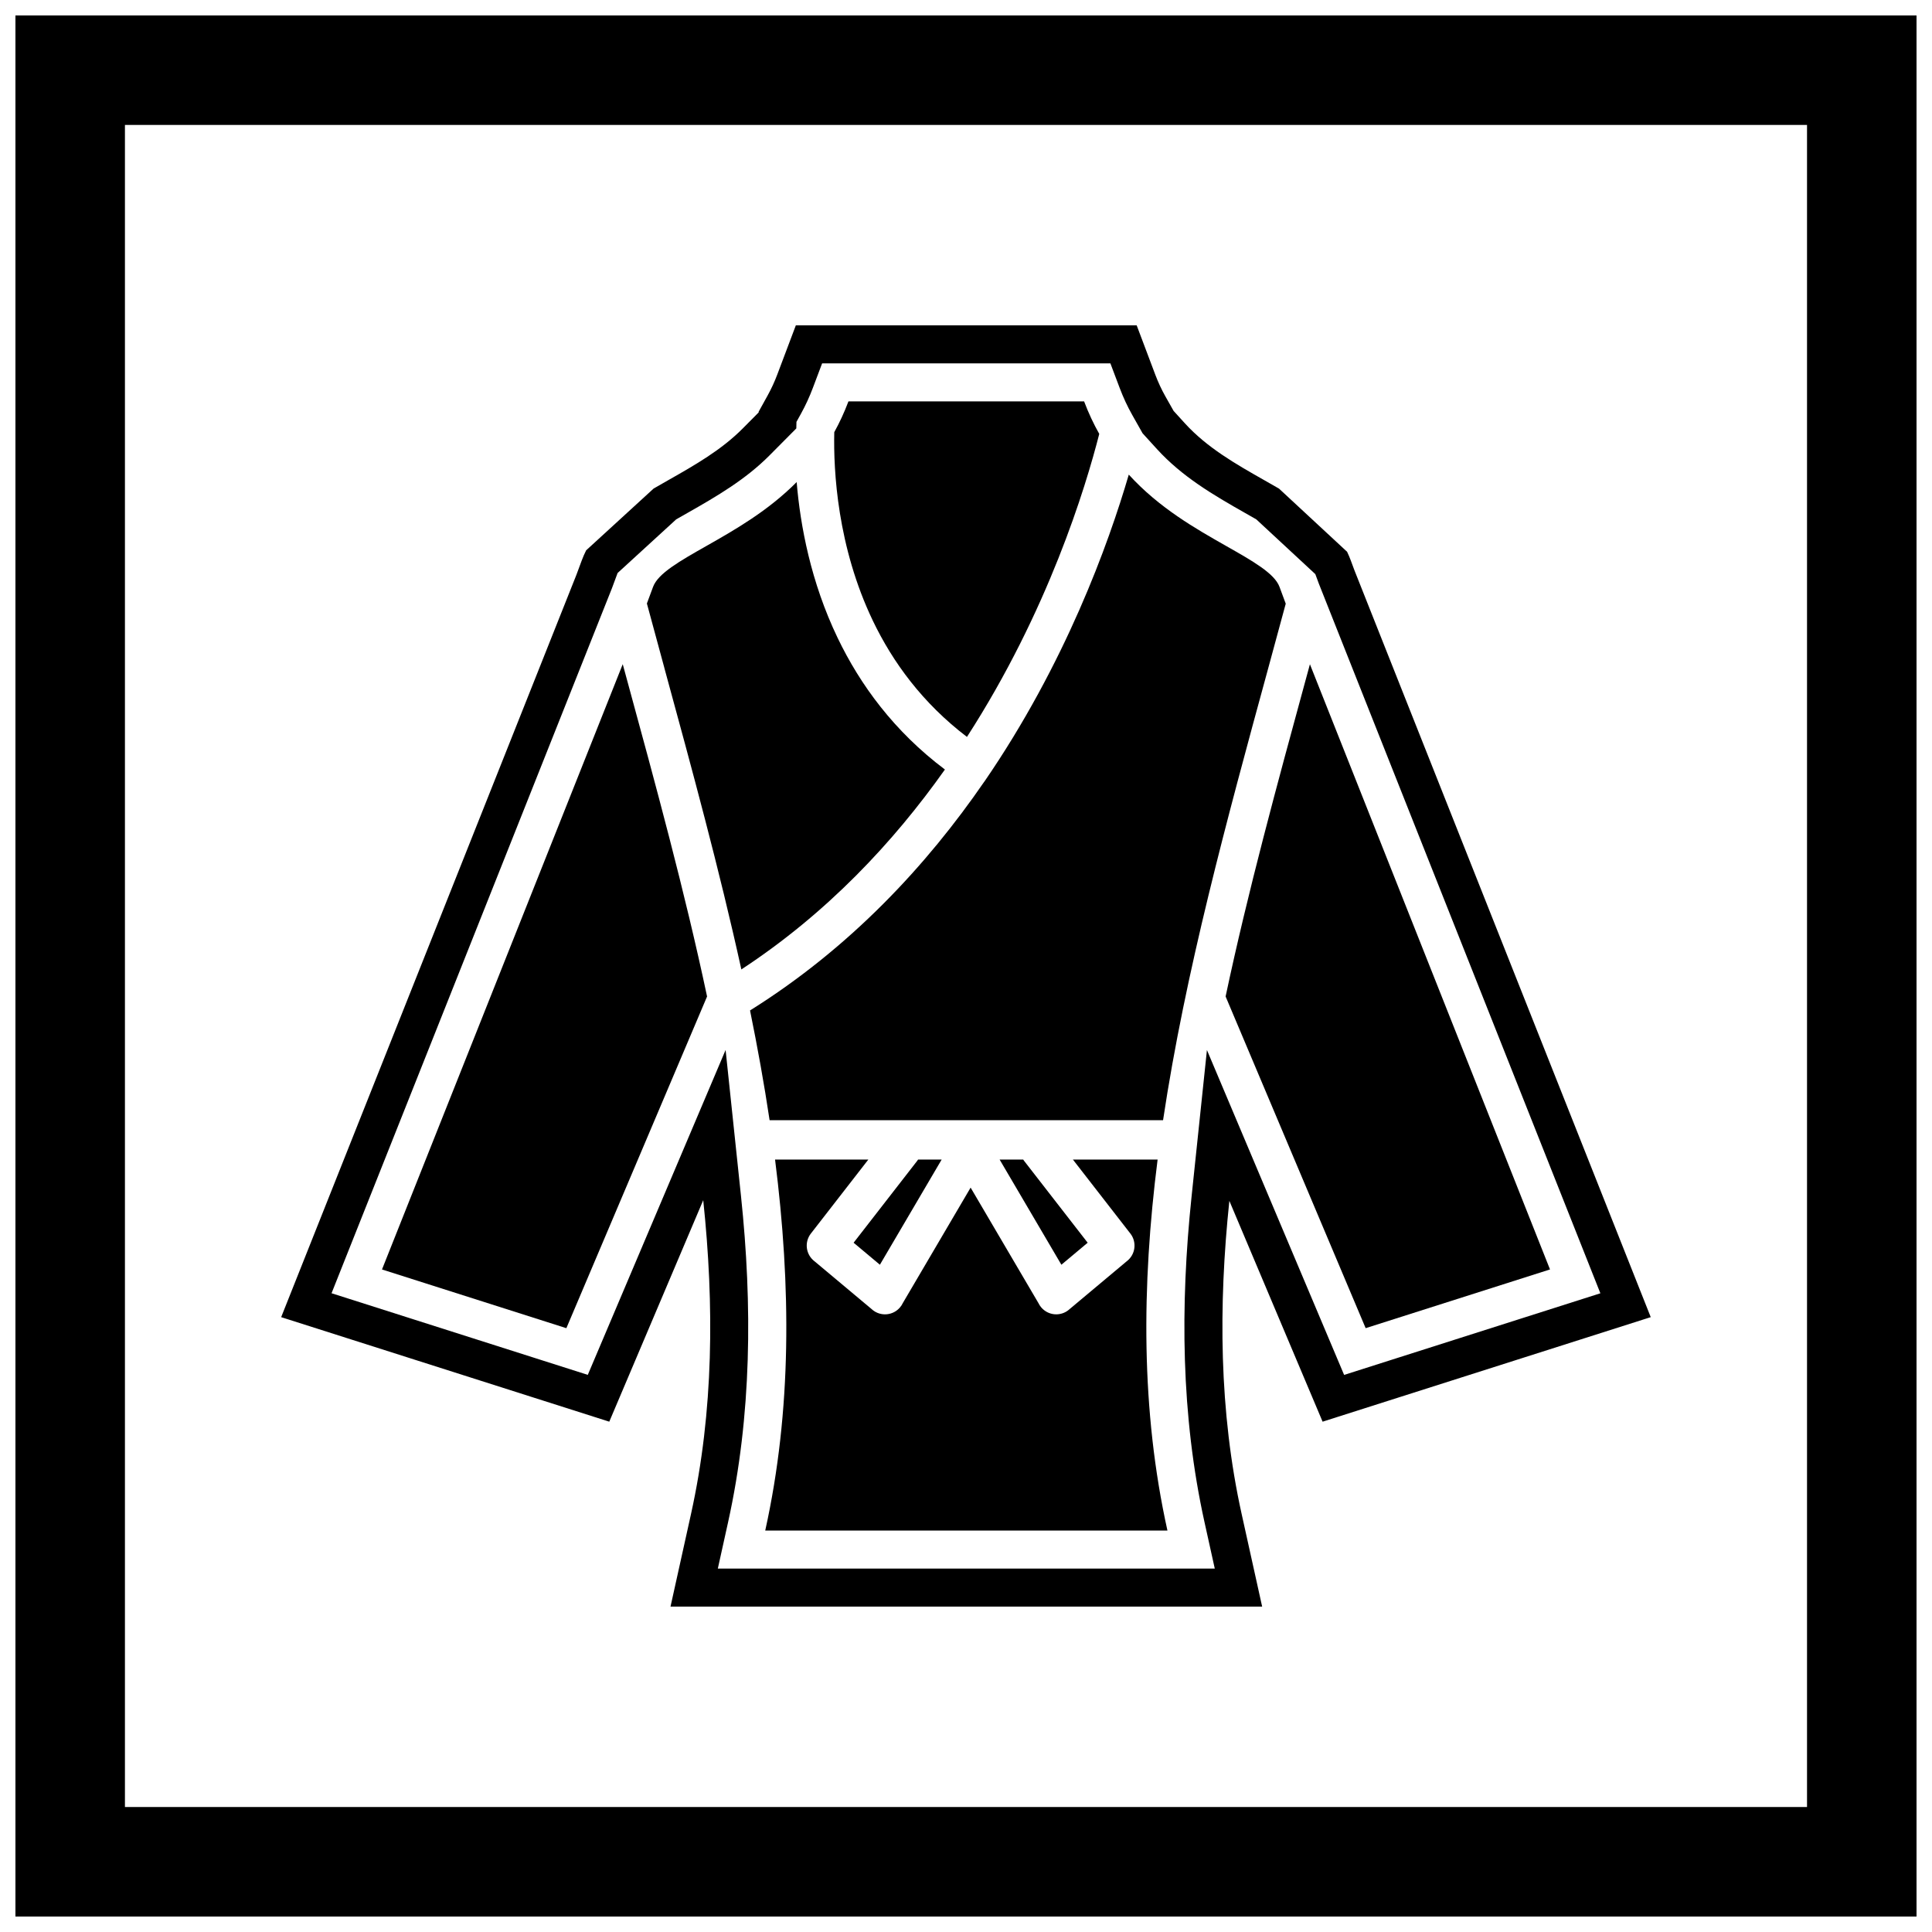 <?xml version="1.0" encoding="UTF-8"?>
<!-- Uploaded to: SVG Repo, www.svgrepo.com, Generator: SVG Repo Mixer Tools -->
<svg width="800px" height="800px" version="1.1" viewBox="144 144 512 512" xmlns="http://www.w3.org/2000/svg">
 <defs>
  <clipPath id="a">
   <path d="m148.09 148.09h503.81v503.81h-503.81z"/>
  </clipPath>
 </defs>
 <g clip-path="url(#a)">
  <path d="m148.09 148.09h503.81v503.81h-503.81zm29.02 29.02h445.77v445.77h-445.77z" fill-rule="evenodd"/>
 </g>
 <path d="m330.36 462.07-24.895 58.688-86.953-27.699 78.242-196.72 1.422-3.832c0.344-0.93 0.734-1.816 1.164-2.668l17.875-16.367c1.324-0.77 2.656-1.523 3.973-2.273 6.93-3.93 13.973-7.938 19.633-13.641l4.227-4.258 0.004-0.195 2.402-4.344c0.977-1.766 1.816-3.606 2.531-5.496l4.918-13.039h90.332l4.918 13.043c0.754 2 1.652 3.945 2.703 5.805l2.16 3.82 3.016 3.316c5.848 6.422 13.445 10.754 20.918 14.992 1.328 0.754 2.668 1.512 4 2.285l18.039 16.734c0.355 0.734 0.68 1.496 0.973 2.285l0.973 2.621 78.527 197.93-86.961 27.703-24.711-58.52c-2.898 27.652-2.762 55.793 3.266 83.02l5.426 24.508h-156.79l5.426-24.508c6.039-27.285 6.164-55.488 3.246-83.195zm3.879 97.625h131.69l-2.711-12.254c-6.266-28.305-6.461-57.52-3.449-86.25l4.082-38.922 36.355 86.098 67.91-21.633-74.586-188-0.957-2.586-15.645-14.512c-0.98-0.562-1.965-1.121-2.949-1.68-8.512-4.828-16.719-9.633-23.398-16.973l-3.781-4.152-2.715-4.809c-1.305-2.309-2.422-4.723-3.359-7.207l-2.461-6.519h-76.395l-2.461 6.519c-0.883 2.344-1.93 4.625-3.141 6.816l-1.199 2.168-0.039 1.734-7.062 7.113c-6.394 6.441-13.992 10.867-21.812 15.305-0.984 0.559-1.969 1.117-2.953 1.68l-15.531 14.219c-0.02 0.051-0.039 0.098-0.055 0.148l-1.465 3.941-74.289 186.78 67.906 21.633 36.523-86.105 4.082 38.75c3.031 28.789 2.848 58.062-3.43 86.43l-2.711 12.254z" fill-rule="evenodd"/>
 <path d="m365.09 258.52c-0.23 10.277 0.805 30.348 10.246 50.023 5.25 10.934 13.133 21.773 24.918 30.746 21.477-33.277 31.449-66.129 35.059-80.301-1.488-2.637-2.84-5.496-4.012-8.609h-62.457c-1.105 2.93-2.363 5.633-3.75 8.141z" fill-rule="evenodd"/>
 <path d="m404.85 351.14c-15.199 22.113-35.426 43.965-62.082 60.641 1.984 9.746 3.738 19.441 5.184 29.086h104.27c5.891-39.254 16.848-79.406 27.902-119.9 0.922-3.375 1.855-6.805 4.609-16.984l-1.656-4.465c-1.32-3.559-7.066-6.82-14.062-10.789-8.203-4.656-17.84-10.125-25.875-18.953-5.375 18.363-16.82 50.148-38.281 81.371z" fill-rule="evenodd"/>
 <path d="m320.05 320.97c7.328 26.852 14.617 53.555 20.414 79.941 22.664-14.852 40.316-33.715 53.949-52.98-13.477-10.133-22.473-22.461-28.445-34.91-7.102-14.797-9.879-29.727-10.844-41.266-7.629 7.684-16.418 12.676-23.988 16.969-6.996 3.969-12.742 7.231-14.062 10.789l-1.641 4.418c2.762 10.219 3.699 13.652 4.621 17.031z" fill-rule="evenodd"/>
 <path d="m309.03 320.02-63.797 160.4 48.859 15.562 37.289-87.902c-5.898-27.785-13.598-55.996-21.344-84.379l-1.004-3.684z" fill-rule="evenodd"/>
 <path d="m468.8 408.08 37.113 87.898 48.855-15.562-63.625-160.38-1 3.66c-7.746 28.383-15.449 56.594-21.344 84.379z" fill-rule="evenodd"/>
 <path d="m408.91 451.3 16.367 27.867 6.965-5.832-16.82-21.664c-0.094-0.121-0.18-0.246-0.262-0.371z" fill-rule="evenodd"/>
 <path d="m387.04 451.67-16.824 21.664 6.965 5.832 16.367-27.867h-6.246c-0.082 0.125-0.168 0.25-0.262 0.371z" fill-rule="evenodd"/>
 <path d="m349.4 451.3c4.254 33.594 4.438 66.488-2.606 98.32h106.59c-7.047-31.832-6.863-64.727-2.606-98.32h-22.445l15.223 19.602h0.004c1.766 2.273 1.355 5.551-0.922 7.316l-0.082 0.062-15.297 12.809 0.004 0.008c-2.207 1.848-5.496 1.559-7.348-0.648-0.293-0.348-0.531-0.727-0.719-1.117l-17.973-30.602-17.973 30.602c-0.188 0.395-0.426 0.77-0.719 1.117-1.848 2.207-5.137 2.5-7.348 0.648l0.004-0.008-15.297-12.809-0.082-0.062c-2.273-1.766-2.688-5.043-0.922-7.316h0.004l15.223-19.602h-24.73z" fill-rule="evenodd"/>
</svg>